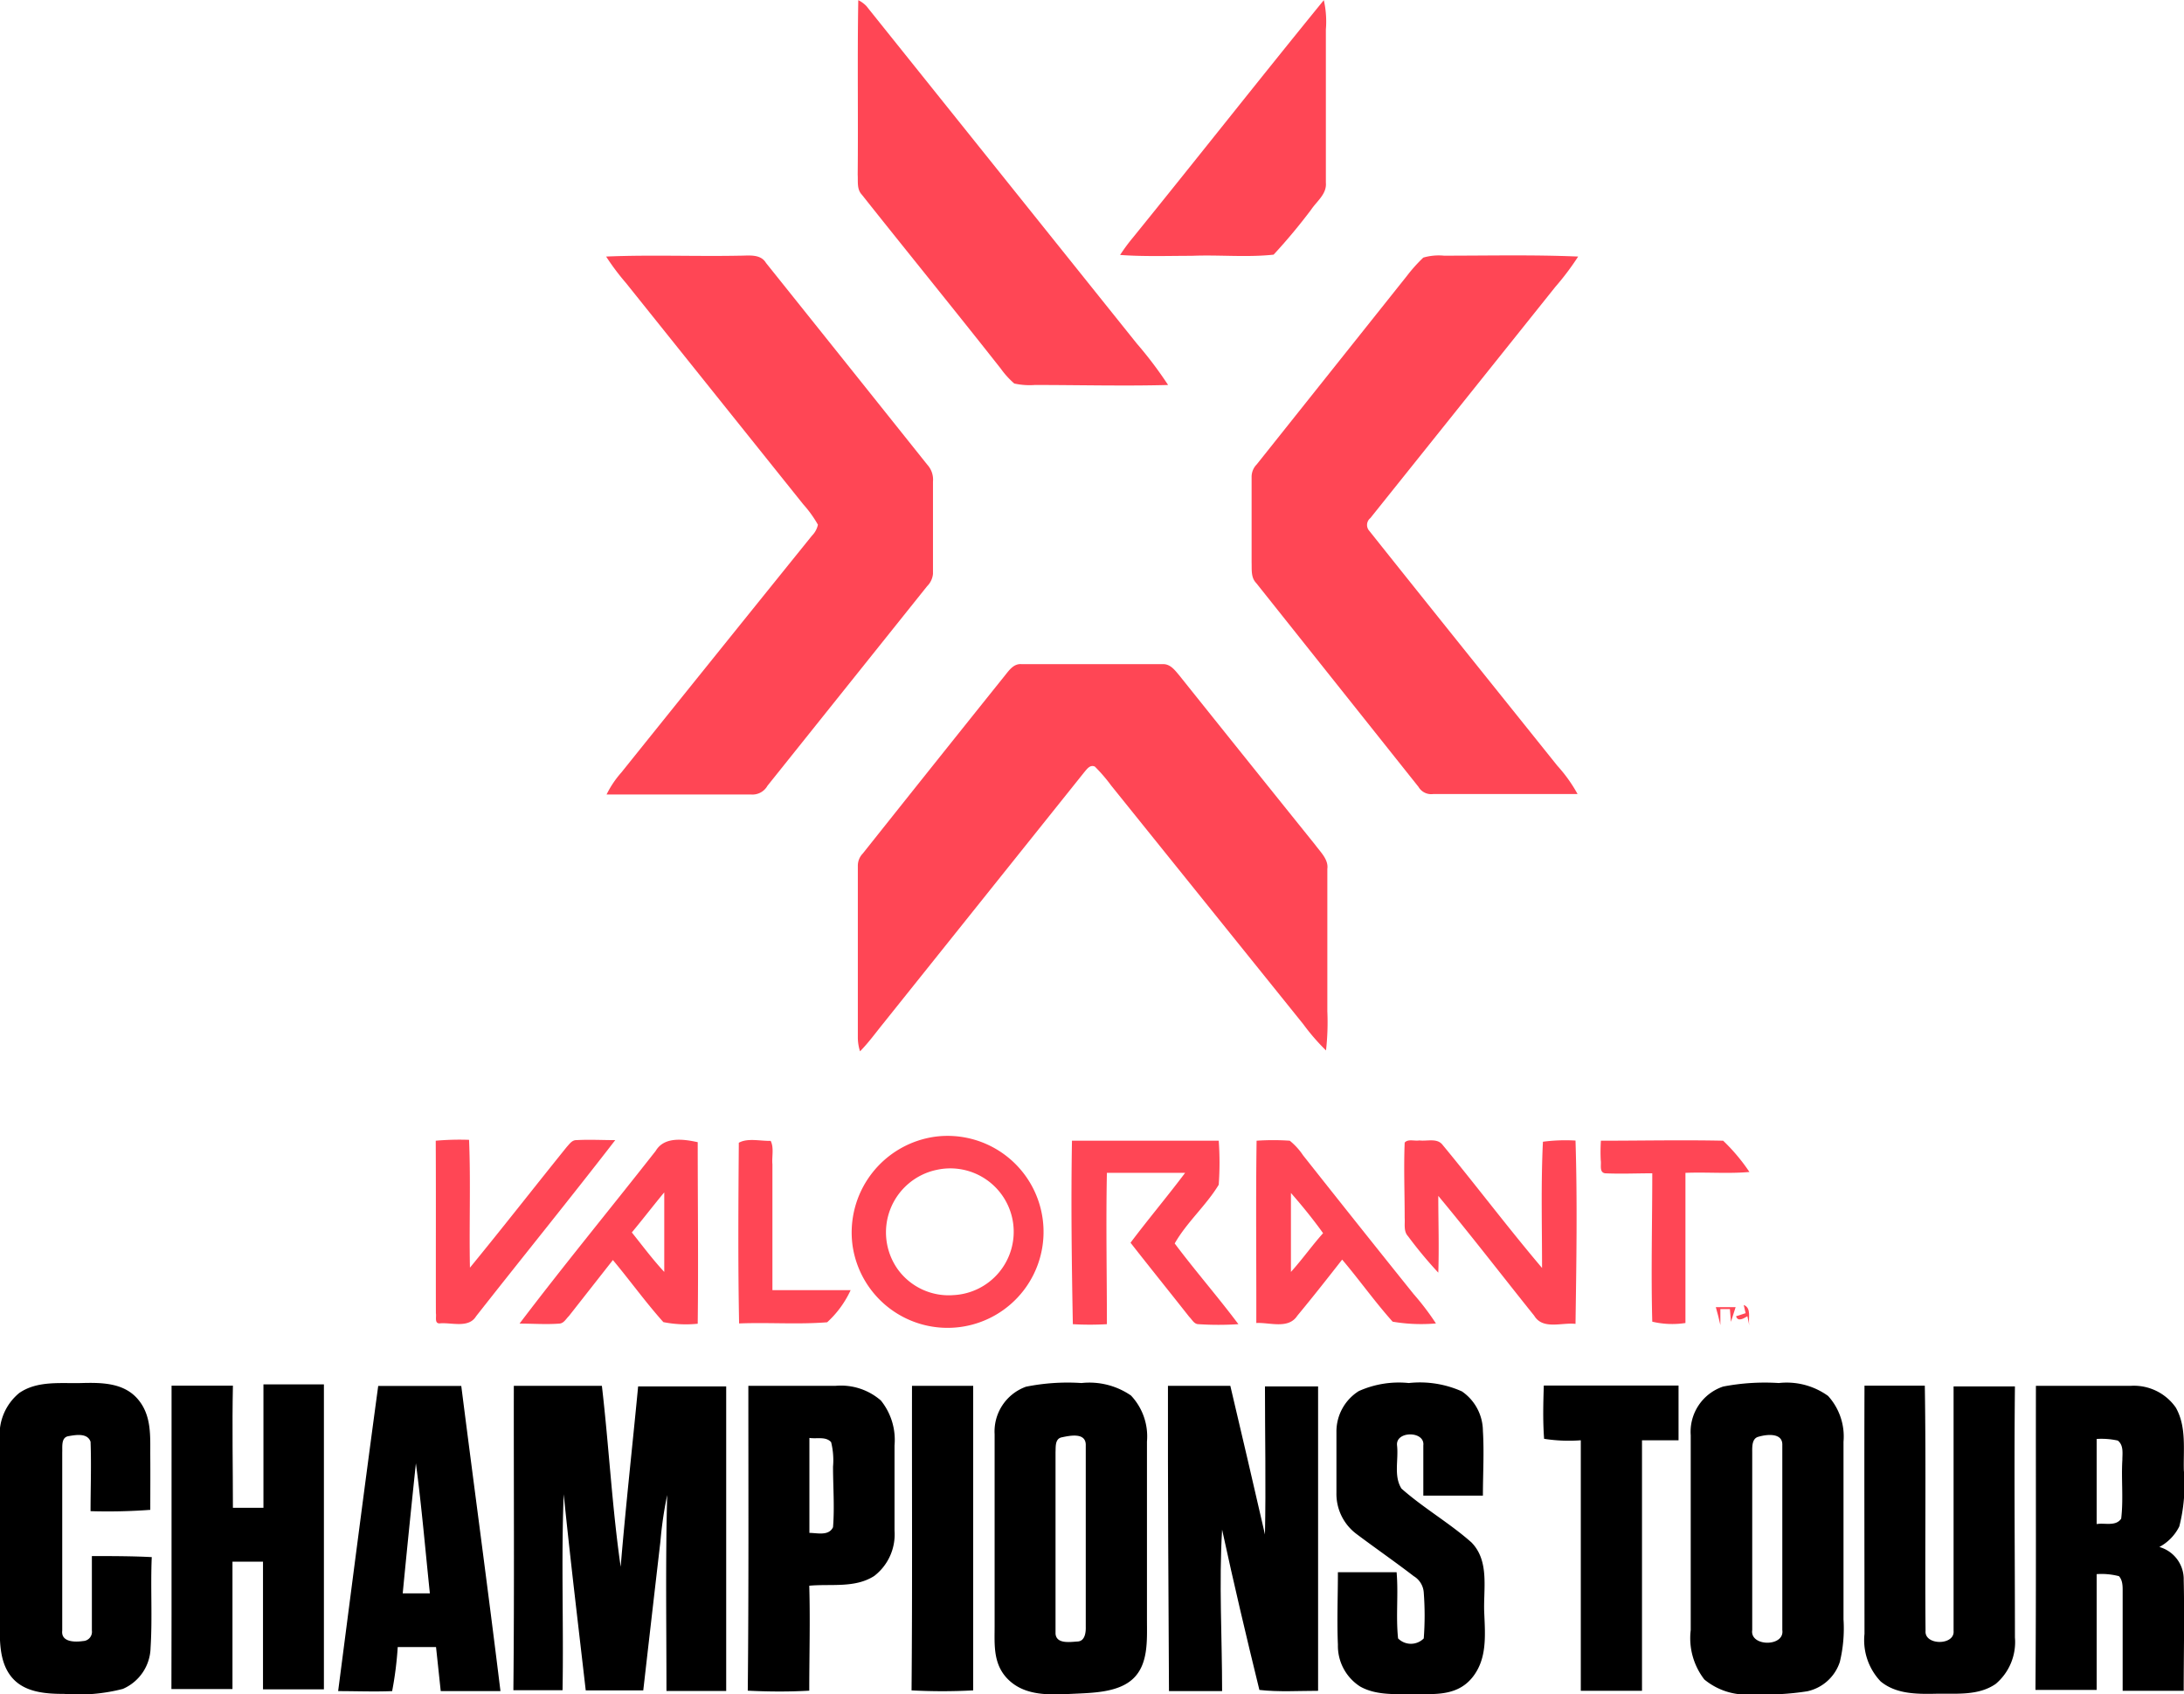 <?xml version="1.0" encoding="UTF-8"?> <svg xmlns="http://www.w3.org/2000/svg" viewBox="0 0 148.81 115.43"><title>Valorant Champions Tour logo - Brandlogos.net</title><path d="M368.07,326.29a2,2,0,0,1,.55.4l18.43,23a27,27,0,0,1,2.13,2.82c-3,.08-6.06,0-9.08,0a4.82,4.82,0,0,1-1.4-.1,5.65,5.65,0,0,1-.91-1c-3.15-4-6.33-7.9-9.48-11.87-.35-.37-.25-.9-.28-1.36C368.07,334.26,368,330.27,368.07,326.29Z" transform="translate(-309.59 -326.28)" style="fill:#ff4655"></path><path d="M386.79,342.46c4.36-5.38,8.64-10.82,13-16.17a6.58,6.58,0,0,1,.14,2c0,3.48,0,7,0,10.44.07.77-.62,1.26-1,1.83a38.93,38.93,0,0,1-2.56,3.07c-1.84.2-3.73,0-5.59.08-1.62,0-3.25.06-4.87-.06A12.59,12.59,0,0,1,386.79,342.46Z" transform="translate(-309.59 -326.28)" style="fill:#ff4655"></path><path d="M350.89,343.76c3-.13,6.08,0,9.12-.06.61,0,1.4-.13,1.77.49q5.5,6.87,11,13.76a1.5,1.5,0,0,1,.38,1.14c0,2.1,0,4.19,0,6.29a1.37,1.37,0,0,1-.4.84l-10.88,13.6a1.17,1.17,0,0,1-1.13.59c-3.28,0-6.55,0-9.83,0a6.74,6.74,0,0,1,1-1.49q6.48-8.07,13-16.15a1.5,1.5,0,0,0,.4-.74,7.86,7.86,0,0,0-1-1.39l-12.08-15.08A16.44,16.44,0,0,1,350.89,343.76Z" transform="translate(-309.59 -326.28)" style="fill:#ff4655"></path><path d="M406.57,343.83a3.79,3.79,0,0,1,1.41-.13c3,0,6.1-.07,9.14.06a18.22,18.22,0,0,1-1.55,2.06q-6.3,7.88-12.61,15.76a.6.6,0,0,0-.07.87c4.26,5.35,8.54,10.67,12.81,16a10.11,10.11,0,0,1,1.38,1.93c-3.28,0-6.56,0-9.84,0a1,1,0,0,1-1-.49L395.18,366c-.37-.38-.29-.93-.31-1.41,0-1.93,0-3.87,0-5.8a1.21,1.21,0,0,1,.35-.87l10.23-12.84A10.64,10.64,0,0,1,406.57,343.83Z" transform="translate(-309.59 -326.28)" style="fill:#ff4655"></path><path d="M378.08,372.28c.28-.35.59-.79,1.1-.75q4.84,0,9.67,0c.49,0,.79.41,1.07.74q4.64,5.8,9.29,11.58c.36.49.91,1,.82,1.63q0,4.85,0,9.69a17.34,17.34,0,0,1-.09,2.68,14.53,14.53,0,0,1-1.55-1.79l-13.09-16.26a11.08,11.08,0,0,0-1.11-1.29c-.33-.15-.54.17-.72.38L369.78,396c-.52.64-1,1.31-1.59,1.91a3.08,3.08,0,0,1-.15-1c0-3.88,0-7.76,0-11.63a1.19,1.19,0,0,1,.34-.85Q373.23,378.33,378.08,372.28Z" transform="translate(-309.59 -326.28)" style="fill:#ff4655"></path><path d="M373.35,403.72a6.54,6.54,0,1,1-5.67,7.42A6.59,6.59,0,0,1,373.35,403.72Zm.09,2.26a4.35,4.35,0,0,0-2.68,6.78,4.28,4.28,0,0,0,3.79,1.76,4.32,4.32,0,1,0-1.11-8.54Z" transform="translate(-309.59 -326.28)" style="fill:#ff4655"></path><path d="M339.28,404a18.68,18.68,0,0,1,2.27-.06c.12,2.9,0,5.8.06,8.71,2.23-2.72,4.39-5.49,6.6-8.23.18-.19.35-.47.66-.46.88-.05,1.76,0,2.64,0-3.09,4-6.34,8-9.48,12-.5.82-1.62.43-2.42.48-.45.07-.27-.43-.32-.68C339.28,411.87,339.3,408,339.28,404Z" transform="translate(-309.59 -326.28)" style="fill:#ff4655"></path><path d="M354.27,404.69c.59-1,1.94-.79,2.86-.59,0,4.12.05,8.25,0,12.37a7.85,7.85,0,0,1-2.34-.11c-1.21-1.35-2.27-2.83-3.44-4.23l-3,3.82c-.19.18-.34.49-.64.51-.9.07-1.82,0-2.72,0C348,412.49,351.18,408.63,354.27,404.69Zm-1.63,5.56c.73.91,1.42,1.84,2.21,2.69q0-2.71,0-5.42C354.1,408.42,353.39,409.35,352.64,410.25Z" transform="translate(-309.59 -326.28)" style="fill:#ff4655"></path><path d="M359.93,404.14c.6-.34,1.47-.11,2.17-.13.24.47.07,1.08.12,1.6,0,2.86,0,5.72,0,8.57q2.66,0,5.33,0a6.84,6.84,0,0,1-1.6,2.19c-2,.16-4,0-6,.08C359.87,412.36,359.9,408.24,359.93,404.14Z" transform="translate(-309.59 -326.28)" style="fill:#ff4655"></path><path d="M382.63,404c3.33,0,6.67,0,10,0a21,21,0,0,1,0,3c-.86,1.42-2.18,2.56-3,4,1.4,1.87,2.94,3.63,4.34,5.5a20.82,20.82,0,0,1-2.72,0c-.3,0-.44-.32-.63-.5-1.33-1.69-2.68-3.36-4-5.05,1.21-1.61,2.51-3.15,3.72-4.76q-2.66,0-5.33,0c-.07,3.43,0,6.87,0,10.31a20.06,20.06,0,0,1-2.32,0C382.61,412.3,382.56,408.14,382.63,404Z" transform="translate(-309.59 -326.28)" style="fill:#ff4655"></path><path d="M395.21,404a16.41,16.41,0,0,1,2.26,0,4.48,4.48,0,0,1,.91,1c2.5,3.16,5,6.3,7.53,9.45a17.93,17.93,0,0,1,1.52,2,11.6,11.6,0,0,1-2.95-.12c-1.21-1.35-2.27-2.85-3.44-4.23-1,1.28-2,2.55-3.06,3.83-.61.93-1.88.44-2.79.49C395.2,412.31,395.15,408.15,395.21,404Zm2.34,3.56c0,1.79,0,3.58,0,5.38.77-.85,1.43-1.79,2.19-2.64C399.06,409.35,398.32,408.44,397.55,407.56Z" transform="translate(-309.59 -326.28)" style="fill:#ff4655"></path><path d="M405.3,404.13c.23-.27.67-.09,1-.15.52.07,1.21-.18,1.58.3,2.29,2.77,4.45,5.64,6.78,8.39,0-2.87-.08-5.74.06-8.6a11.69,11.69,0,0,1,2.22-.08c.13,4.16.06,8.32,0,12.49-.93-.11-2.22.42-2.81-.55-2.18-2.72-4.31-5.49-6.54-8.17,0,1.74.06,3.49,0,5.23a29.25,29.25,0,0,1-2.06-2.48c-.32-.34-.2-.83-.23-1.25C405.3,407.54,405.23,405.83,405.3,404.13Z" transform="translate(-309.59 -326.28)" style="fill:#ff4655"></path><path d="M418.67,404c2.77,0,5.55-.06,8.33,0a12.77,12.77,0,0,1,1.79,2.13c-1.45.13-2.91,0-4.36.06,0,3.41,0,6.82,0,10.23a5.89,5.89,0,0,1-2.26-.09c-.09-3.37,0-6.74,0-10.11-1.07,0-2.15.05-3.22,0-.41-.07-.24-.58-.29-.87A11.52,11.52,0,0,1,418.67,404Z" transform="translate(-309.59 -326.28)" style="fill:#ff4655"></path><path d="M426.5,415.34l1.35,0c-.1.32-.2.63-.32,1l-.07-.87-.65,0c0,.36,0,.72,0,1.09C426.72,416.16,426.62,415.74,426.5,415.34Z" transform="translate(-309.59 -326.28)" style="fill:#ff4655"></path><path d="M428.4,415.19c.56.21.29.93.38,1.39l-.13-.62c-.25.15-.65.4-.77,0l.65-.21Z" transform="translate(-309.59 -326.28)" style="fill:#ff4655"></path><path d="M310.9,421.19c1.24-.86,2.83-.64,4.26-.68s2.9,0,3.84,1.12.82,2.54.83,3.85,0,2.45,0,3.67a39.09,39.09,0,0,1-4.07.09c0-1.58.06-3.16,0-4.73-.21-.61-1-.47-1.51-.38s-.4.72-.42,1.11c0,4,0,8.09,0,12.14-.09.79.87.79,1.41.71a.63.63,0,0,0,.61-.72c0-1.69,0-3.38,0-5.07,1.36,0,2.72,0,4.08.07-.09,2.06.05,4.12-.08,6.17a3.13,3.13,0,0,1-1.89,2.81,12,12,0,0,1-4,.34c-1.27,0-2.74-.1-3.6-1.17s-.78-2.57-.79-3.88c0-4.13,0-8.26,0-12.39A3.66,3.66,0,0,1,310.9,421.19Z" transform="translate(-309.59 -326.28)"></path><path d="M321.28,420.69c1.39,0,2.79,0,4.18,0-.06,2.77,0,5.55,0,8.32l2.08,0c0-2.8,0-5.61,0-8.41,1.37,0,2.74,0,4.12,0,0,6.93,0,13.86,0,20.78h-4.15c0-2.9,0-5.8,0-8.7l-2.08,0c0,2.89,0,5.79,0,8.68-1.39,0-2.77,0-4.16,0C321.29,434.54,321.27,427.61,321.28,420.69Z" transform="translate(-309.59 -326.28)"></path><path d="M335.36,420.71c1.89,0,3.77,0,5.66,0,.88,6.93,1.82,13.85,2.67,20.79-1.36,0-2.71,0-4.07,0q-.16-1.51-.32-3h-2.61a24.07,24.07,0,0,1-.38,3c-1.23.05-2.46,0-3.68,0C333.53,434.57,334.42,427.64,335.36,420.71Zm2.57,5.25q-.47,4.44-.9,8.88h1.85C338.57,431.89,338.32,428.92,337.93,426Z" transform="translate(-309.59 -326.28)"></path><path d="M344.6,420.7c2,0,4,0,6,0,.48,4.11.69,8.24,1.28,12.33.34-4.1.8-8.2,1.19-12.29,2,0,4,0,6,0,0,6.92,0,13.83,0,20.75H355c0-4.45-.07-8.9.05-13.35a26.07,26.07,0,0,0-.46,3.15q-.59,5.08-1.17,10.16h-3.92c-.51-4.45-1.05-8.9-1.5-13.36-.18,4.45,0,8.9-.08,13.35-1.12,0-2.23,0-3.35,0C344.64,434.52,344.59,427.61,344.6,420.7Z" transform="translate(-309.59 -326.28)"></path><path d="M360.58,420.7h5.95a4.14,4.14,0,0,1,3.08,1,4.27,4.27,0,0,1,.93,3.06c0,1.94,0,3.87,0,5.81a3.57,3.57,0,0,1-1.39,3.09c-1.32.84-2.95.52-4.42.66.07,2.38,0,4.76,0,7.15-1.39.08-2.79.07-4.19,0C360.61,434.54,360.58,427.62,360.58,420.7Zm4.16,3.56c0,2.15,0,4.3,0,6.46.53,0,1.32.23,1.61-.39.11-1.37,0-2.76,0-4.13a5.07,5.07,0,0,0-.13-1.66C365.86,424.13,365.24,424.33,364.75,424.25Z" transform="translate(-309.59 -326.28)"></path><path d="M371.73,420.7c1.39,0,2.78,0,4.17,0,0,6.92,0,13.83,0,20.75a39.07,39.07,0,0,1-4.2,0C371.76,434.54,371.72,427.62,371.73,420.7Z" transform="translate(-309.59 -326.28)"></path><path d="M379.5,420.76a14.41,14.41,0,0,1,3.78-.25,5,5,0,0,1,3.37.85,4.06,4.06,0,0,1,1.09,3.14c0,4,0,8.08,0,12.12,0,1.37.11,3-.91,4s-2.83,1-4.29,1.07-3.05.13-4.18-.91-1-2.43-1-3.71c0-4.36,0-8.72,0-13.07A3.24,3.24,0,0,1,379.5,420.76Zm2.43,3.45c-.47.1-.4.66-.42,1,0,4.13,0,8.25,0,12.38.06.72,1,.56,1.51.53s.56-.65.55-1c0-4.11,0-8.22,0-12.34C383.61,423.85,382.5,424.09,381.93,424.21Z" transform="translate(-309.59 -326.28)"></path><path d="M389.17,420.7h4.25c.8,3.37,1.58,6.75,2.36,10.13.07-3.36,0-6.73,0-10.09,1.21,0,2.42,0,3.62,0,0,6.91,0,13.83,0,20.74-1.33,0-2.67.09-4-.06-.89-3.63-1.75-7.27-2.54-10.92-.22,3.65,0,7.32,0,11-1.21,0-2.42,0-3.62,0C389.2,434.54,389.16,427.61,389.17,420.7Z" transform="translate(-309.59 -326.28)"></path><path d="M402.17,421.06a6.67,6.67,0,0,1,3.41-.55,7,7,0,0,1,3.62.57,3.29,3.29,0,0,1,1.43,2.69c.09,1.47,0,2.94,0,4.41-1.35,0-2.71,0-4.06,0,0-1.14,0-2.28,0-3.42.12-1-1.9-1-1.79,0s-.24,2.08.3,2.94c1.5,1.33,3.27,2.34,4.77,3.67,1.25,1.28.8,3.18.87,4.78s.19,3.13-.77,4.37-2.39,1.2-3.68,1.18-2.81.16-4-.51a3.29,3.29,0,0,1-1.52-2.85c-.07-1.65,0-3.3,0-4.94,1.35,0,2.69,0,4,0,.13,1.5-.06,3,.1,4.51a1.23,1.23,0,0,0,1.75,0,20.65,20.65,0,0,0,0-3.12,1.41,1.41,0,0,0-.68-1.12c-1.3-1-2.62-1.91-3.91-2.88a3.41,3.41,0,0,1-1.36-2.8c0-1.37,0-2.75,0-4.12A3.26,3.26,0,0,1,402.17,421.06Z" transform="translate(-309.59 -326.28)"></path><path d="M414.78,420.68c3.06,0,6.12,0,9.18,0,0,1.24,0,2.49,0,3.73h-2.49c0,5.69,0,11.38,0,17.07-1.39,0-2.78,0-4.17,0,0-5.69,0-11.38,0-17.07a10.81,10.81,0,0,1-2.5-.1C414.71,423.1,414.74,421.89,414.78,420.68Z" transform="translate(-309.59 -326.28)"></path><path d="M427,420.75a15,15,0,0,1,3.79-.24,4.82,4.82,0,0,1,3.36.88,4.11,4.11,0,0,1,1.05,3.12c0,4,0,8.07,0,12.1a9.7,9.7,0,0,1-.25,2.9,3,3,0,0,1-2.21,2,17.87,17.87,0,0,1-3.65.2,4.5,4.5,0,0,1-3.37-1,4.6,4.6,0,0,1-.93-3.37c0-4.43,0-8.85,0-13.27A3.25,3.25,0,0,1,427,420.75Zm2.45,3.41c-.5.09-.47.68-.47,1.07,0,4,0,8.08,0,12.11-.17,1.14,2.22,1.16,2.05,0,0-4.2,0-8.4,0-12.59C431.07,423.89,430,424,429.44,424.16Z" transform="translate(-309.59 -326.28)"></path><path d="M436.63,420.69c1.37,0,2.74,0,4.11,0,.09,5.57,0,11.14.05,16.71-.08,1,2,1,1.91,0,0-5.55,0-11.11,0-16.66,1.39,0,2.78,0,4.18,0-.06,5.7,0,11.4,0,17.1a3.73,3.73,0,0,1-1.31,3.17c-1.2.83-2.72.64-4.1.67s-2.72,0-3.74-.84a4.08,4.08,0,0,1-1.1-3.24C436.63,432,436.61,426.32,436.63,420.69Z" transform="translate(-309.59 -326.28)"></path><path d="M448.31,420.7c2.15,0,4.31,0,6.47,0a3.48,3.48,0,0,1,3.06,1.48c.74,1.3.51,2.85.55,4.28a11.43,11.43,0,0,1-.31,3.82,3.2,3.2,0,0,1-1.36,1.4,2.28,2.28,0,0,1,1.66,2.25c.06,2.52,0,5,0,7.55h-4.16q0-3.41,0-6.81c0-.33,0-.72-.25-1a4.69,4.69,0,0,0-1.52-.14c0,2.63,0,5.26,0,7.89-1.39,0-2.78,0-4.17,0C448.33,434.53,448.3,427.61,448.31,420.7Zm4.14,3.63c0,1.93,0,3.86,0,5.79.54-.1,1.3.18,1.67-.37.16-1.33,0-2.69.08-4,0-.44.1-1-.31-1.32A5.18,5.18,0,0,0,452.45,424.32Z" transform="translate(-309.59 -326.28)"></path></svg> 